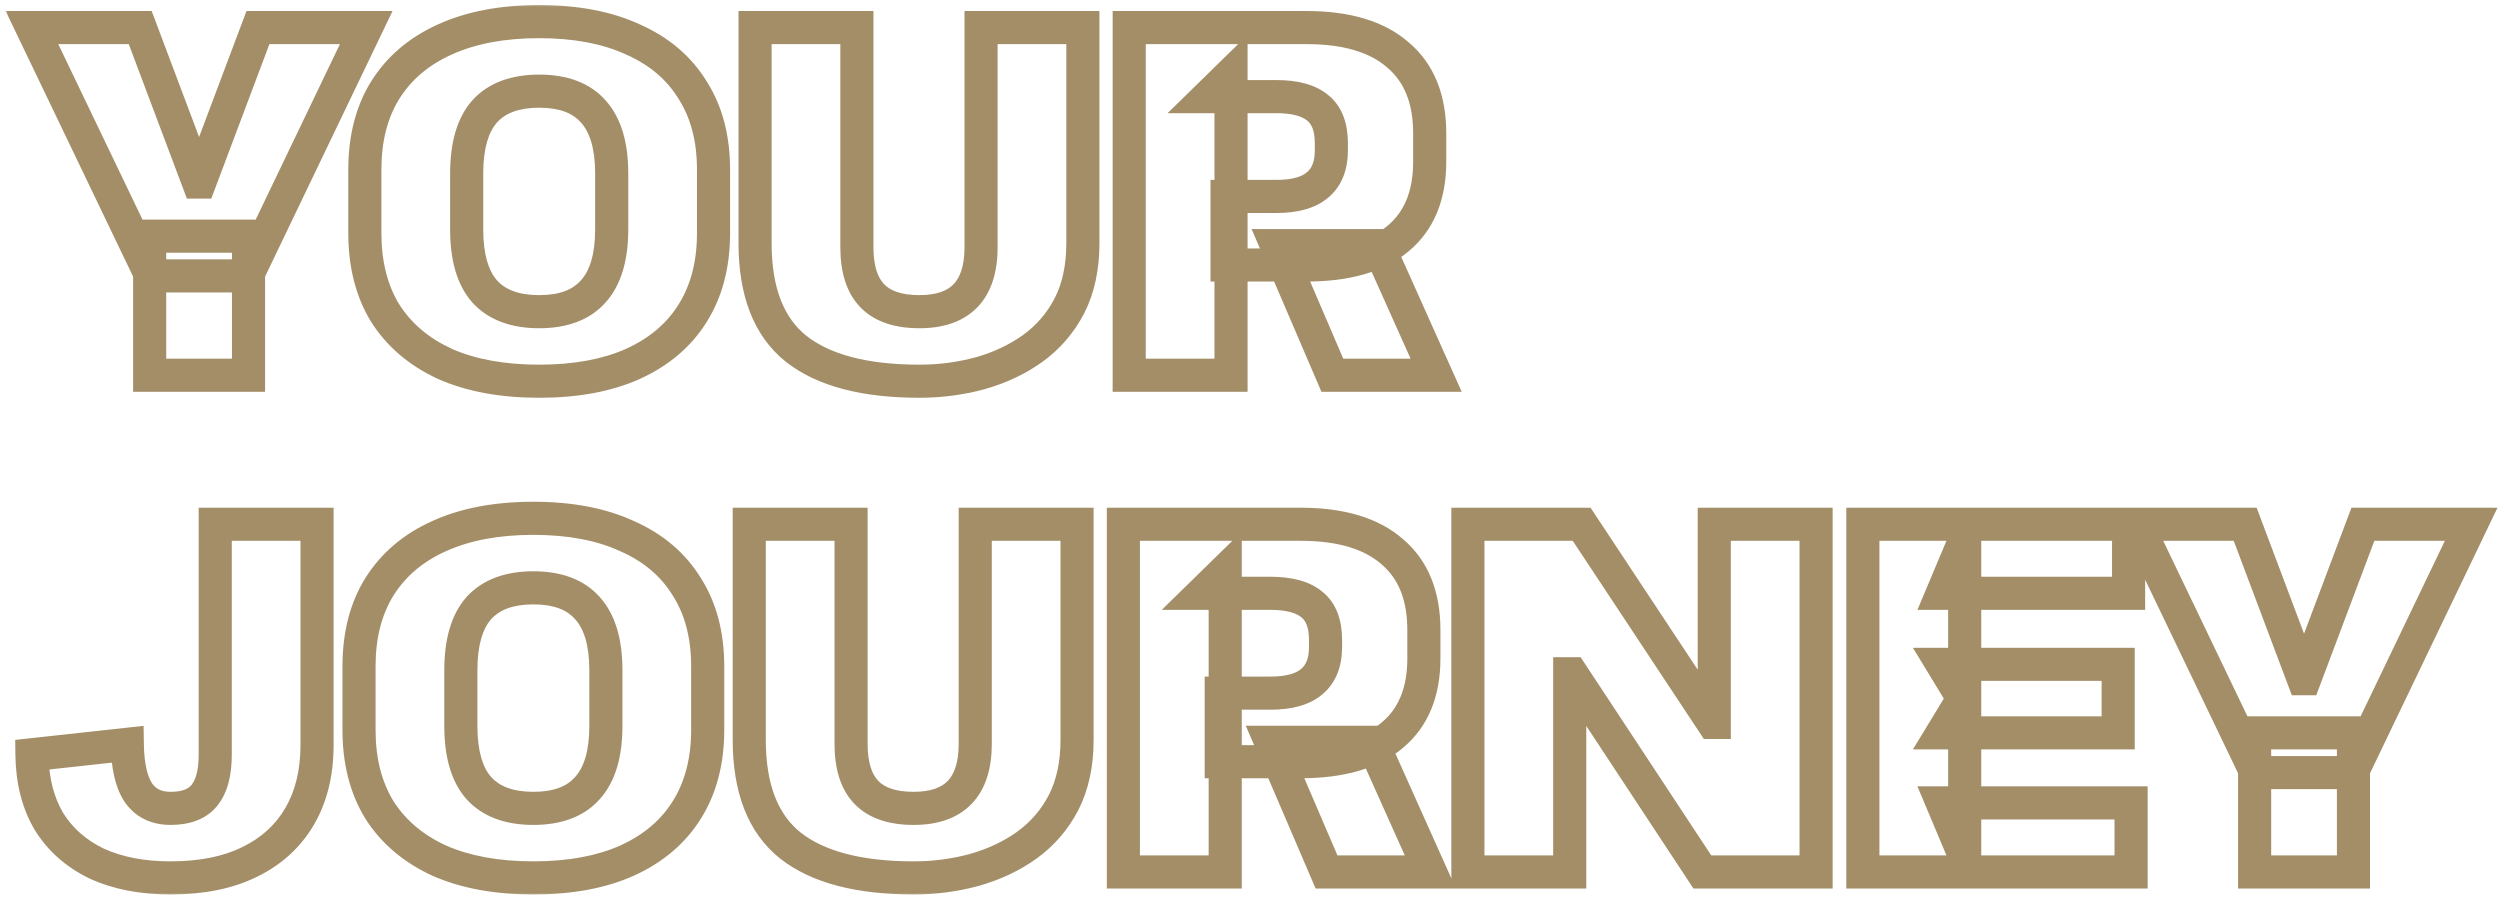 <svg width="302" height="109" viewBox="0 0 302 109" fill="none" xmlns="http://www.w3.org/2000/svg">
<mask id="path-1-outside-1_5401_5373" maskUnits="userSpaceOnUse" x="0.5" y="0.331" width="302" height="108" fill="black">
<rect fill="white" x="0.5" y="0.331" width="302" height="108"/>
<path d="M3.86 3.331H16.94L23.96 21.991H24.14L31.16 3.331H44.24L29.84 33.331H18.26L3.86 3.331ZM18.08 28.531H30.02V45.331H18.08V28.531ZM65.134 46.051C60.694 46.051 56.894 45.351 53.734 43.951C50.614 42.511 48.214 40.471 46.534 37.831C44.894 35.151 44.074 31.931 44.074 28.171V20.491C44.074 16.731 44.894 13.531 46.534 10.891C48.214 8.211 50.614 6.171 53.734 4.771C56.894 3.331 60.694 2.611 65.134 2.611C69.574 2.611 73.354 3.331 76.474 4.771C79.634 6.171 82.034 8.211 83.674 10.891C85.354 13.531 86.194 16.731 86.194 20.491V28.171C86.194 31.931 85.354 35.151 83.674 37.831C82.034 40.471 79.634 42.511 76.474 43.951C73.354 45.351 69.574 46.051 65.134 46.051ZM65.134 37.651C68.054 37.651 70.234 36.831 71.674 35.191C73.154 33.551 73.894 31.051 73.894 27.691V20.971C73.894 17.611 73.154 15.111 71.674 13.471C70.234 11.831 68.054 11.011 65.134 11.011C62.214 11.011 60.014 11.831 58.534 13.471C57.094 15.111 56.374 17.611 56.374 20.971V27.691C56.374 31.051 57.094 33.551 58.534 35.191C60.014 36.831 62.214 37.651 65.134 37.651ZM111.072 46.051C104.472 46.051 99.512 44.751 96.192 42.151C92.872 39.511 91.212 35.251 91.212 29.371V3.331H103.512V29.851C103.512 32.491 104.132 34.451 105.372 35.731C106.612 37.011 108.512 37.651 111.072 37.651C116.032 37.651 118.512 35.051 118.512 29.851V3.331H130.812V29.371C130.812 32.291 130.272 34.811 129.192 36.931C128.112 39.011 126.632 40.731 124.752 42.091C122.912 43.411 120.792 44.411 118.392 45.091C116.032 45.731 113.592 46.051 111.072 46.051ZM136.408 3.331H157.828C162.668 3.331 166.348 4.431 168.868 6.631C171.428 8.791 172.708 11.951 172.708 16.111V19.531C172.708 23.611 171.428 26.711 168.868 28.831C166.348 30.951 162.668 32.011 157.828 32.011H148.228V23.731H154.168C156.408 23.731 158.068 23.271 159.148 22.351C160.268 21.431 160.828 20.031 160.828 18.151V17.311C160.828 15.351 160.288 13.931 159.208 13.051C158.128 12.131 156.448 11.671 154.168 11.671H145.948L148.708 8.971V45.331H136.408V3.331ZM154.228 29.671H166.468L173.488 45.331H160.948L154.228 29.671ZM20.6 106.051C17.16 106.051 14.18 105.471 11.66 104.311C9.18 103.111 7.26 101.411 5.9 99.211C4.58 96.971 3.9 94.291 3.86 91.171L15.38 89.911C15.42 92.511 15.86 94.451 16.7 95.731C17.58 97.011 18.88 97.651 20.6 97.651C22.48 97.651 23.84 97.131 24.68 96.091C25.56 95.011 26 93.371 26 91.171V63.331H38.3V89.971C38.3 93.331 37.6 96.211 36.2 98.611C34.8 101.011 32.78 102.851 30.14 104.131C27.54 105.411 24.36 106.051 20.6 106.051ZM64.43 106.051C59.99 106.051 56.191 105.351 53.031 103.951C49.91 102.511 47.511 100.471 45.831 97.831C44.191 95.151 43.37 91.931 43.37 88.171V80.491C43.37 76.731 44.191 73.531 45.831 70.891C47.511 68.211 49.91 66.171 53.031 64.771C56.191 63.331 59.99 62.611 64.43 62.611C68.871 62.611 72.65 63.331 75.77 64.771C78.93 66.171 81.331 68.211 82.971 70.891C84.65 73.531 85.49 76.731 85.49 80.491V88.171C85.49 91.931 84.65 95.151 82.971 97.831C81.331 100.471 78.93 102.511 75.77 103.951C72.65 105.351 68.871 106.051 64.43 106.051ZM64.43 97.651C67.35 97.651 69.531 96.831 70.971 95.191C72.451 93.551 73.191 91.051 73.191 87.691V80.971C73.191 77.611 72.451 75.111 70.971 73.471C69.531 71.831 67.35 71.011 64.43 71.011C61.511 71.011 59.31 71.831 57.831 73.471C56.391 75.111 55.67 77.611 55.67 80.971V87.691C55.67 91.051 56.391 93.551 57.831 95.191C59.31 96.831 61.511 97.651 64.43 97.651ZM110.369 106.051C103.769 106.051 98.809 104.751 95.489 102.151C92.169 99.511 90.509 95.251 90.509 89.371V63.331H102.809V89.851C102.809 92.491 103.429 94.451 104.669 95.731C105.909 97.011 107.809 97.651 110.369 97.651C115.329 97.651 117.809 95.051 117.809 89.851V63.331H130.109V89.371C130.109 92.291 129.569 94.811 128.489 96.931C127.409 99.011 125.929 100.731 124.049 102.091C122.209 103.411 120.089 104.411 117.689 105.091C115.329 105.731 112.889 106.051 110.369 106.051ZM135.705 63.331H157.125C161.965 63.331 165.645 64.431 168.165 66.631C170.725 68.791 172.005 71.951 172.005 76.111V79.531C172.005 83.611 170.725 86.711 168.165 88.831C165.645 90.951 161.965 92.011 157.125 92.011H147.525V83.731H153.465C155.705 83.731 157.365 83.271 158.445 82.351C159.565 81.431 160.125 80.031 160.125 78.151V77.311C160.125 75.351 159.585 73.931 158.505 73.051C157.425 72.131 155.745 71.671 153.465 71.671H145.245L148.005 68.971V105.331H135.705V63.331ZM153.525 89.671H165.765L172.785 105.331H160.245L153.525 89.671ZM219.383 63.331V105.331H205.643L189.863 81.391H189.623V105.331H177.323V63.331H191.063L206.903 87.271H207.083V63.331H219.383ZM234.635 96.991H257.435V105.331H225.035V63.331H257.135V71.671H234.635L237.335 65.251V84.691L234.635 80.251H255.875V88.531H234.635L237.335 84.091V103.411L234.635 96.991ZM258.138 63.331H271.218L278.238 81.991H278.418L285.438 63.331H298.518L284.118 93.331H272.538L258.138 63.331ZM272.358 88.531H284.298V105.331H272.358V88.531Z"/>
</mask>
<path d="M3.86 3.331V1.331H0.682L2.057 4.197L3.86 3.331ZM16.94 3.331L18.812 2.627L18.324 1.331H16.94V3.331ZM23.96 21.991L22.088 22.695L22.576 23.991H23.96V21.991ZM24.14 21.991V23.991H25.524L26.012 22.695L24.14 21.991ZM31.16 3.331V1.331H29.776L29.288 2.627L31.16 3.331ZM44.24 3.331L46.043 4.197L47.419 1.331H44.24V3.331ZM29.84 33.331V35.331H31.099L31.643 34.197L29.84 33.331ZM18.26 33.331L16.457 34.197L17.002 35.331H18.26V33.331ZM18.08 28.531V26.531H16.08V28.531H18.08ZM30.02 28.531H32.02V26.531H30.02V28.531ZM30.02 45.331V47.331H32.02V45.331H30.02ZM18.08 45.331H16.08V47.331H18.08V45.331ZM3.86 3.331V5.331H16.94V3.331V1.331H3.86V3.331ZM16.94 3.331L15.068 4.035L22.088 22.695L23.96 21.991L25.832 21.287L18.812 2.627L16.94 3.331ZM23.96 21.991V23.991H24.14V21.991V19.991H23.96V21.991ZM24.14 21.991L26.012 22.695L33.032 4.035L31.16 3.331L29.288 2.627L22.268 21.287L24.14 21.991ZM31.16 3.331V5.331H44.24V3.331V1.331H31.16V3.331ZM44.24 3.331L42.437 2.466L28.037 32.466L29.84 33.331L31.643 34.197L46.043 4.197L44.24 3.331ZM29.84 33.331V31.331H18.26V33.331V35.331H29.84V33.331ZM18.26 33.331L20.063 32.466L5.663 2.466L3.86 3.331L2.057 4.197L16.457 34.197L18.26 33.331ZM18.08 28.531V30.531H30.02V28.531V26.531H18.08V28.531ZM30.02 28.531H28.02V45.331H30.02H32.02V28.531H30.02ZM30.02 45.331V43.331H18.08V45.331V47.331H30.02V45.331ZM18.08 45.331H20.08V28.531H18.08H16.08V45.331H18.08ZM53.734 43.951L52.895 45.767L52.909 45.773L52.923 45.78L53.734 43.951ZM46.534 37.831L44.828 38.875L44.837 38.89L44.846 38.905L46.534 37.831ZM46.534 10.891L44.839 9.829L44.835 9.836L46.534 10.891ZM53.734 4.771L54.552 6.596L54.563 6.591L53.734 4.771ZM76.474 4.771L75.635 6.587L75.649 6.593L75.663 6.6L76.474 4.771ZM83.674 10.891L81.968 11.935L81.977 11.95L81.986 11.965L83.674 10.891ZM83.674 37.831L81.979 36.769L81.975 36.776L83.674 37.831ZM76.474 43.951L77.292 45.776L77.303 45.771L76.474 43.951ZM71.674 35.191L70.189 33.851L70.18 33.861L70.171 33.871L71.674 35.191ZM71.674 13.471L70.171 14.791L70.18 14.801L70.189 14.811L71.674 13.471ZM58.534 13.471L57.049 12.131L57.04 12.141L57.031 12.152L58.534 13.471ZM58.534 35.191L57.031 36.511L57.04 36.521L57.049 36.531L58.534 35.191ZM65.134 46.051V44.051C60.896 44.051 57.387 43.382 54.544 42.123L53.734 43.951L52.923 45.78C56.4 47.32 60.491 48.051 65.134 48.051V46.051ZM53.734 43.951L54.572 42.135C51.765 40.84 49.675 39.042 48.221 36.757L46.534 37.831L44.846 38.905C46.752 41.9 49.463 44.183 52.895 45.767L53.734 43.951ZM46.534 37.831L48.239 36.787C46.827 34.478 46.074 31.636 46.074 28.171H44.074H42.074C42.074 32.227 42.961 35.824 44.828 38.875L46.534 37.831ZM44.074 28.171H46.074V20.491H44.074H42.074V28.171H44.074ZM44.074 20.491H46.074C46.074 17.025 46.827 14.209 48.233 11.946L46.534 10.891L44.835 9.836C42.96 12.853 42.074 16.437 42.074 20.491H44.074ZM46.534 10.891L48.228 11.953C49.681 9.636 51.763 7.848 54.552 6.596L53.734 4.771L52.915 2.946C49.465 4.495 46.746 6.786 44.839 9.829L46.534 10.891ZM53.734 4.771L54.563 6.591C57.401 5.298 60.903 4.611 65.134 4.611V2.611V0.611C60.484 0.611 56.386 1.364 52.904 2.951L53.734 4.771ZM65.134 2.611V4.611C69.365 4.611 72.843 5.298 75.635 6.587L76.474 4.771L77.312 2.955C73.864 1.364 69.782 0.611 65.134 0.611V2.611ZM76.474 4.771L75.663 6.6C78.491 7.852 80.561 9.636 81.968 11.935L83.674 10.891L85.379 9.847C83.506 6.786 80.776 4.49 77.284 2.942L76.474 4.771ZM83.674 10.891L81.986 11.965C83.424 14.224 84.194 17.034 84.194 20.491H86.194H88.194C88.194 16.428 87.283 12.838 85.361 9.817L83.674 10.891ZM86.194 20.491H84.194V28.171H86.194H88.194V20.491H86.194ZM86.194 28.171H84.194C84.194 31.627 83.424 34.463 81.979 36.769L83.674 37.831L85.368 38.893C87.283 35.839 88.194 32.235 88.194 28.171H86.194ZM83.674 37.831L81.975 36.776C80.567 39.042 78.489 40.835 75.644 42.131L76.474 43.951L77.303 45.771C80.778 44.187 83.5 41.9 85.373 38.886L83.674 37.831ZM76.474 43.951L75.655 42.126C72.857 43.382 69.372 44.051 65.134 44.051V46.051V48.051C69.775 48.051 73.85 47.32 77.292 45.776L76.474 43.951ZM65.134 37.651V39.651C68.424 39.651 71.24 38.716 73.177 36.511L71.674 35.191L70.171 33.871C69.228 34.946 67.683 35.651 65.134 35.651V37.651ZM71.674 35.191L73.158 36.531C75.106 34.373 75.894 31.296 75.894 27.691H73.894H71.894C71.894 30.806 71.201 32.729 70.189 33.851L71.674 35.191ZM73.894 27.691H75.894V20.971H73.894H71.894V27.691H73.894ZM73.894 20.971H75.894C75.894 17.366 75.106 14.289 73.158 12.131L71.674 13.471L70.189 14.811C71.201 15.933 71.894 17.856 71.894 20.971H73.894ZM71.674 13.471L73.177 12.152C71.24 9.946 68.424 9.011 65.134 9.011V11.011V13.011C67.683 13.011 69.228 13.716 70.171 14.791L71.674 13.471ZM65.134 11.011V9.011C61.84 9.011 59.02 9.947 57.049 12.131L58.534 13.471L60.018 14.811C61.007 13.715 62.588 13.011 65.134 13.011V11.011ZM58.534 13.471L57.031 12.152C55.136 14.309 54.374 17.377 54.374 20.971H56.374H58.374C58.374 17.845 59.051 15.913 60.036 14.791L58.534 13.471ZM56.374 20.971H54.374V27.691H56.374H58.374V20.971H56.374ZM56.374 27.691H54.374C54.374 31.285 55.136 34.353 57.031 36.511L58.534 35.191L60.036 33.871C59.051 32.749 58.374 30.817 58.374 27.691H56.374ZM58.534 35.191L57.049 36.531C59.02 38.715 61.84 39.651 65.134 39.651V37.651V35.651C62.588 35.651 61.007 34.947 60.018 33.851L58.534 35.191ZM96.192 42.151L94.947 43.717L94.953 43.721L94.959 43.726L96.192 42.151ZM91.212 3.331V1.331H89.212V3.331H91.212ZM103.512 3.331H105.512V1.331H103.512V3.331ZM105.372 35.731L103.936 37.123L103.936 37.123L105.372 35.731ZM118.512 3.331V1.331H116.512V3.331H118.512ZM130.812 3.331H132.812V1.331H130.812V3.331ZM129.192 36.931L130.967 37.853L130.971 37.846L130.974 37.839L129.192 36.931ZM124.752 42.091L125.918 43.716L125.924 43.712L124.752 42.091ZM118.392 45.091L118.916 47.021L118.926 47.018L118.937 47.015L118.392 45.091ZM111.072 46.051V44.051C104.682 44.051 100.243 42.783 97.425 40.576L96.192 42.151L94.959 43.726C98.781 46.719 104.262 48.051 111.072 48.051V46.051ZM96.192 42.151L97.437 40.586C94.76 38.457 93.212 34.891 93.212 29.371H91.212H89.212C89.212 35.612 90.984 40.565 94.947 43.717L96.192 42.151ZM91.212 29.371H93.212V3.331H91.212H89.212V29.371H91.212ZM91.212 3.331V5.331H103.512V3.331V1.331H91.212V3.331ZM103.512 3.331H101.512V29.851H103.512H105.512V3.331H103.512ZM103.512 29.851H101.512C101.512 32.763 102.193 35.323 103.936 37.123L105.372 35.731L106.809 34.34C106.072 33.579 105.512 32.219 105.512 29.851H103.512ZM105.372 35.731L103.936 37.123C105.691 38.935 108.209 39.651 111.072 39.651V37.651V35.651C108.815 35.651 107.533 35.087 106.809 34.34L105.372 35.731ZM111.072 37.651V39.651C113.885 39.651 116.356 38.909 118.099 37.081C119.826 35.272 120.512 32.736 120.512 29.851H118.512H116.512C116.512 32.166 115.958 33.531 115.205 34.321C114.468 35.093 113.219 35.651 111.072 35.651V37.651ZM118.512 29.851H120.512V3.331H118.512H116.512V29.851H118.512ZM118.512 3.331V5.331H130.812V3.331V1.331H118.512V3.331ZM130.812 3.331H128.812V29.371H130.812H132.812V3.331H130.812ZM130.812 29.371H128.812C128.812 32.046 128.318 34.241 127.41 36.023L129.192 36.931L130.974 37.839C132.226 35.381 132.812 32.536 132.812 29.371H130.812ZM129.192 36.931L127.417 36.009C126.479 37.816 125.205 39.295 123.58 40.471L124.752 42.091L125.924 43.712C128.06 42.167 129.745 40.206 130.967 37.853L129.192 36.931ZM124.752 42.091L123.586 40.466C121.952 41.638 120.047 42.544 117.847 43.167L118.392 45.091L118.937 47.015C121.537 46.279 123.872 45.184 125.918 43.716L124.752 42.091ZM118.392 45.091L117.869 43.161C115.684 43.753 113.421 44.051 111.072 44.051V46.051V48.051C113.763 48.051 116.38 47.709 118.916 47.021L118.392 45.091ZM136.408 3.331V1.331H134.408V3.331H136.408ZM168.868 6.631L167.553 8.138L167.566 8.149L167.579 8.16L168.868 6.631ZM168.868 28.831L167.593 27.291L167.587 27.296L167.581 27.301L168.868 28.831ZM148.228 32.011H146.228V34.011H148.228V32.011ZM148.228 23.731V21.731H146.228V23.731H148.228ZM159.148 22.351L157.879 20.806L157.865 20.817L157.852 20.829L159.148 22.351ZM159.208 13.051L157.912 14.573L157.928 14.588L157.945 14.601L159.208 13.051ZM145.948 11.671L144.55 10.241L141.044 13.671H145.948V11.671ZM148.708 8.971H150.708V4.217L147.31 7.541L148.708 8.971ZM148.708 45.331V47.331H150.708V45.331H148.708ZM136.408 45.331H134.408V47.331H136.408V45.331ZM154.228 29.671V27.671H151.194L152.391 30.46L154.228 29.671ZM166.468 29.671L168.293 28.853L167.764 27.671H166.468V29.671ZM173.488 45.331V47.331H176.577L175.313 44.513L173.488 45.331ZM160.948 45.331L159.111 46.12L159.63 47.331H160.948V45.331ZM136.408 3.331V5.331H157.828V3.331V1.331H136.408V3.331ZM157.828 3.331V5.331C162.397 5.331 165.531 6.372 167.553 8.138L168.868 6.631L170.184 5.124C167.166 2.49 162.94 1.331 157.828 1.331V3.331ZM168.868 6.631L167.579 8.16C169.582 9.85 170.708 12.385 170.708 16.111H172.708H174.708C174.708 11.517 173.275 7.732 170.158 5.102L168.868 6.631ZM172.708 16.111H170.708V19.531H172.708H174.708V16.111H172.708ZM172.708 19.531H170.708C170.708 23.164 169.591 25.636 167.593 27.291L168.868 28.831L170.144 30.371C173.266 27.786 174.708 24.058 174.708 19.531H172.708ZM168.868 28.831L167.581 27.301C165.557 29.003 162.412 30.011 157.828 30.011V32.011V34.011C162.924 34.011 167.139 32.899 170.156 30.361L168.868 28.831ZM157.828 32.011V30.011H148.228V32.011V34.011H157.828V32.011ZM148.228 32.011H150.228V23.731H148.228H146.228V32.011H148.228ZM148.228 23.731V25.731H154.168V23.731V21.731H148.228V23.731ZM154.168 23.731V25.731C156.623 25.731 158.845 25.236 160.445 23.873L159.148 22.351L157.852 20.829C157.292 21.306 156.193 21.731 154.168 21.731V23.731ZM159.148 22.351L160.418 23.896C162.13 22.49 162.828 20.438 162.828 18.151H160.828H158.828C158.828 19.624 158.406 20.372 157.879 20.806L159.148 22.351ZM160.828 18.151H162.828V17.311H160.828H158.828V18.151H160.828ZM160.828 17.311H162.828C162.828 15.006 162.186 12.897 160.472 11.501L159.208 13.051L157.945 14.601C158.391 14.965 158.828 15.696 158.828 17.311H160.828ZM159.208 13.051L160.505 11.529C158.9 10.161 156.653 9.671 154.168 9.671V11.671V13.671C156.244 13.671 157.357 14.101 157.912 14.573L159.208 13.051ZM154.168 11.671V9.671H145.948V11.671V13.671H154.168V11.671ZM145.948 11.671L147.347 13.101L150.107 10.401L148.708 8.971L147.31 7.541L144.55 10.241L145.948 11.671ZM148.708 8.971H146.708V45.331H148.708H150.708V8.971H148.708ZM148.708 45.331V43.331H136.408V45.331V47.331H148.708V45.331ZM136.408 45.331H138.408V3.331H136.408H134.408V45.331H136.408ZM154.228 29.671V31.671H166.468V29.671V27.671H154.228V29.671ZM166.468 29.671L164.643 30.489L171.663 46.149L173.488 45.331L175.313 44.513L168.293 28.853L166.468 29.671ZM173.488 45.331V43.331H160.948V45.331V47.331H173.488V45.331ZM160.948 45.331L162.786 44.542L156.066 28.882L154.228 29.671L152.391 30.46L159.111 46.12L160.948 45.331ZM11.66 104.311L10.789 106.111L10.806 106.12L10.824 106.128L11.66 104.311ZM5.9 99.211L4.177 100.226L4.188 100.245L4.199 100.263L5.9 99.211ZM3.86 91.171L3.643 89.183L1.837 89.38L1.86 91.197L3.86 91.171ZM15.38 89.911L17.38 89.88L17.346 87.684L15.162 87.923L15.38 89.911ZM16.7 95.731L15.028 96.828L15.04 96.846L15.052 96.864L16.7 95.731ZM24.68 96.091L23.13 94.828L23.124 94.834L24.68 96.091ZM26 63.331V61.331H24V63.331H26ZM38.3 63.331H40.3V61.331H38.3V63.331ZM36.2 98.611L34.472 97.603L34.472 97.603L36.2 98.611ZM30.14 104.131L29.267 102.331L29.257 102.337L30.14 104.131ZM20.6 106.051V104.051C17.381 104.051 14.699 103.508 12.496 102.494L11.66 104.311L10.824 106.128C13.661 107.434 16.939 108.051 20.6 108.051V106.051ZM11.66 104.311L12.531 102.511C10.37 101.465 8.748 100.015 7.601 98.159L5.9 99.211L4.199 100.263C5.772 102.807 7.99 104.757 10.789 106.111L11.66 104.311ZM5.9 99.211L7.623 98.196C6.512 96.311 5.896 93.987 5.86 91.145L3.86 91.171L1.86 91.197C1.904 94.595 2.648 97.631 4.177 100.226L5.9 99.211ZM3.86 91.171L4.077 93.159L15.598 91.899L15.38 89.911L15.162 87.923L3.643 89.183L3.86 91.171ZM15.38 89.911L13.38 89.942C13.422 92.686 13.88 95.08 15.028 96.828L16.7 95.731L18.372 94.634C17.84 93.823 17.418 92.336 17.38 89.88L15.38 89.911ZM16.7 95.731L15.052 96.864C16.35 98.752 18.304 99.651 20.6 99.651V97.651V95.651C19.456 95.651 18.81 95.27 18.348 94.598L16.7 95.731ZM20.6 97.651V99.651C22.827 99.651 24.88 99.027 26.236 97.348L24.68 96.091L23.124 94.834C22.8 95.235 22.133 95.651 20.6 95.651V97.651ZM24.68 96.091L26.23 97.354C27.528 95.762 28 93.581 28 91.171H26H24C24 93.162 23.592 94.26 23.13 94.828L24.68 96.091ZM26 91.171H28V63.331H26H24V91.171H26ZM26 63.331V65.331H38.3V63.331V61.331H26V63.331ZM38.3 63.331H36.3V89.971H38.3H40.3V63.331H38.3ZM38.3 89.971H36.3C36.3 93.051 35.66 95.567 34.472 97.603L36.2 98.611L37.928 99.619C39.54 96.855 40.3 93.611 40.3 89.971H38.3ZM36.2 98.611L34.472 97.603C33.284 99.641 31.571 101.214 29.267 102.331L30.14 104.131L31.012 105.931C33.989 104.488 36.316 102.381 37.928 99.619L36.2 98.611ZM30.14 104.131L29.257 102.337C27.001 103.447 24.142 104.051 20.6 104.051V106.051V108.051C24.578 108.051 28.079 107.375 31.023 105.925L30.14 104.131ZM53.031 103.951L52.192 105.767L52.206 105.773L52.22 105.78L53.031 103.951ZM45.831 97.831L44.124 98.875L44.134 98.89L44.143 98.905L45.831 97.831ZM45.831 70.891L44.136 69.829L44.132 69.836L45.831 70.891ZM53.031 64.771L53.849 66.596L53.86 66.591L53.031 64.771ZM75.77 64.771L74.932 66.587L74.946 66.593L74.96 66.6L75.77 64.771ZM82.971 70.891L81.264 71.935L81.274 71.95L81.283 71.965L82.971 70.891ZM82.971 97.831L81.276 96.769L81.272 96.776L82.971 97.831ZM75.77 103.951L76.589 105.776L76.6 105.771L75.77 103.951ZM70.971 95.191L69.486 93.851L69.477 93.861L69.468 93.871L70.971 95.191ZM70.971 73.471L69.468 74.791L69.477 74.801L69.486 74.811L70.971 73.471ZM57.831 73.471L56.346 72.131L56.337 72.141L56.328 72.151L57.831 73.471ZM57.831 95.191L56.328 96.511L56.337 96.521L56.346 96.531L57.831 95.191ZM64.43 106.051V104.051C60.193 104.051 56.684 103.382 53.841 102.122L53.031 103.951L52.22 105.78C55.697 107.32 59.788 108.051 64.43 108.051V106.051ZM53.031 103.951L53.869 102.135C51.062 100.84 48.972 99.042 47.518 96.757L45.831 97.831L44.143 98.905C46.049 101.9 48.759 104.183 52.192 105.767L53.031 103.951ZM45.831 97.831L47.536 96.787C46.123 94.478 45.37 91.636 45.37 88.171H43.37H41.37C41.37 92.227 42.257 95.824 44.124 98.875L45.831 97.831ZM43.37 88.171H45.37V80.491H43.37H41.37V88.171H43.37ZM43.37 80.491H45.37C45.37 77.025 46.124 74.209 47.529 71.946L45.831 70.891L44.132 69.836C42.257 72.853 41.37 76.437 41.37 80.491H43.37ZM45.831 70.891L47.525 71.953C48.978 69.636 51.059 67.848 53.849 66.596L53.031 64.771L52.212 62.946C48.761 64.495 46.043 66.786 44.136 69.829L45.831 70.891ZM53.031 64.771L53.86 66.591C56.698 65.298 60.2 64.611 64.43 64.611V62.611V60.611C59.781 60.611 55.683 61.364 52.201 62.951L53.031 64.771ZM64.43 62.611V64.611C68.662 64.611 72.14 65.298 74.932 66.587L75.77 64.771L76.609 62.955C73.161 61.364 69.079 60.611 64.43 60.611V62.611ZM75.77 64.771L74.96 66.6C77.788 67.852 79.858 69.636 81.264 71.935L82.971 70.891L84.676 69.847C82.803 66.786 80.073 64.49 76.581 62.943L75.77 64.771ZM82.971 70.891L81.283 71.965C82.721 74.224 83.49 77.034 83.49 80.491H85.49H87.49C87.49 76.428 86.58 72.838 84.658 69.817L82.971 70.891ZM85.49 80.491H83.49V88.171H85.49H87.49V80.491H85.49ZM85.49 88.171H83.49C83.49 91.627 82.721 94.463 81.276 96.769L82.971 97.831L84.665 98.893C86.58 95.839 87.49 92.235 87.49 88.171H85.49ZM82.971 97.831L81.272 96.776C79.864 99.042 77.786 100.835 74.941 102.131L75.77 103.951L76.6 105.771C80.075 104.187 82.797 101.9 84.669 98.886L82.971 97.831ZM75.77 103.951L74.952 102.126C72.154 103.382 68.669 104.051 64.43 104.051V106.051V108.051C69.072 108.051 73.147 107.32 76.589 105.776L75.77 103.951ZM64.43 97.651V99.651C67.721 99.651 70.537 98.716 72.473 96.511L70.971 95.191L69.468 93.871C68.524 94.946 66.98 95.651 64.43 95.651V97.651ZM70.971 95.191L72.455 96.531C74.403 94.373 75.191 91.296 75.191 87.691H73.191H71.191C71.191 90.806 70.498 92.729 69.486 93.851L70.971 95.191ZM73.191 87.691H75.191V80.971H73.191H71.191V87.691H73.191ZM73.191 80.971H75.191C75.191 77.366 74.403 74.289 72.455 72.131L70.971 73.471L69.486 74.811C70.498 75.933 71.191 77.856 71.191 80.971H73.191ZM70.971 73.471L72.473 72.151C70.537 69.946 67.721 69.011 64.43 69.011V71.011V73.011C66.98 73.011 68.524 73.716 69.468 74.791L70.971 73.471ZM64.43 71.011V69.011C61.136 69.011 58.317 69.947 56.346 72.131L57.831 73.471L59.315 74.811C60.304 73.715 61.885 73.011 64.43 73.011V71.011ZM57.831 73.471L56.328 72.151C54.433 74.309 53.67 77.377 53.67 80.971H55.67H57.67C57.67 77.845 58.348 75.913 59.333 74.791L57.831 73.471ZM55.67 80.971H53.67V87.691H55.67H57.67V80.971H55.67ZM55.67 87.691H53.67C53.67 91.285 54.433 94.353 56.328 96.511L57.831 95.191L59.333 93.871C58.348 92.749 57.67 90.817 57.67 87.691H55.67ZM57.831 95.191L56.346 96.531C58.317 98.715 61.136 99.651 64.43 99.651V97.651V95.651C61.885 95.651 60.304 94.947 59.315 93.851L57.831 95.191ZM95.489 102.151L94.244 103.716L94.25 103.721L94.256 103.726L95.489 102.151ZM90.509 63.331V61.331H88.509V63.331H90.509ZM102.809 63.331H104.809V61.331H102.809V63.331ZM104.669 95.731L103.232 97.123L103.232 97.123L104.669 95.731ZM117.809 63.331V61.331H115.809V63.331H117.809ZM130.109 63.331H132.109V61.331H130.109V63.331ZM128.489 96.931L130.264 97.853L130.267 97.846L130.271 97.839L128.489 96.931ZM124.049 102.091L125.215 103.716L125.221 103.712L124.049 102.091ZM117.689 105.091L118.212 107.021L118.223 107.018L118.234 107.015L117.689 105.091ZM110.369 106.051V104.051C103.979 104.051 99.54 102.784 96.722 100.576L95.489 102.151L94.256 103.726C98.078 106.719 103.559 108.051 110.369 108.051V106.051ZM95.489 102.151L96.734 100.586C94.057 98.457 92.509 94.891 92.509 89.371H90.509H88.509C88.509 95.612 90.281 100.565 94.244 103.716L95.489 102.151ZM90.509 89.371H92.509V63.331H90.509H88.509V89.371H90.509ZM90.509 63.331V65.331H102.809V63.331V61.331H90.509V63.331ZM102.809 63.331H100.809V89.851H102.809H104.809V63.331H102.809ZM102.809 89.851H100.809C100.809 92.763 101.489 95.323 103.232 97.123L104.669 95.731L106.105 94.34C105.368 93.579 104.809 92.219 104.809 89.851H102.809ZM104.669 95.731L103.232 97.123C104.988 98.935 107.506 99.651 110.369 99.651V97.651V95.651C108.112 95.651 106.83 95.087 106.105 94.34L104.669 95.731ZM110.369 97.651V99.651C113.182 99.651 115.653 98.909 117.396 97.082C119.122 95.272 119.809 92.736 119.809 89.851H117.809H115.809C115.809 92.166 115.255 93.531 114.502 94.321C113.765 95.093 112.516 95.651 110.369 95.651V97.651ZM117.809 89.851H119.809V63.331H117.809H115.809V89.851H117.809ZM117.809 63.331V65.331H130.109V63.331V61.331H117.809V63.331ZM130.109 63.331H128.109V89.371H130.109H132.109V63.331H130.109ZM130.109 89.371H128.109C128.109 92.046 127.615 94.241 126.707 96.023L128.489 96.931L130.271 97.839C131.523 95.381 132.109 92.536 132.109 89.371H130.109ZM128.489 96.931L126.714 96.009C125.776 97.816 124.501 99.295 122.877 100.471L124.049 102.091L125.221 103.712C127.356 102.167 129.042 100.207 130.264 97.853L128.489 96.931ZM124.049 102.091L122.883 100.466C121.249 101.638 119.344 102.543 117.144 103.167L117.689 105.091L118.234 107.015C120.834 106.279 123.169 105.184 125.215 103.716L124.049 102.091ZM117.689 105.091L117.165 103.161C114.981 103.753 112.718 104.051 110.369 104.051V106.051V108.051C113.06 108.051 115.677 107.709 118.212 107.021L117.689 105.091ZM135.705 63.331V61.331H133.705V63.331H135.705ZM168.165 66.631L166.85 68.138L166.863 68.149L166.876 68.16L168.165 66.631ZM168.165 88.831L166.89 87.291L166.884 87.296L166.878 87.301L168.165 88.831ZM147.525 92.011H145.525V94.011H147.525V92.011ZM147.525 83.731V81.731H145.525V83.731H147.525ZM158.445 82.351L157.176 80.806L157.162 80.817L157.148 80.829L158.445 82.351ZM158.505 73.051L157.208 74.573L157.225 74.588L157.242 74.602L158.505 73.051ZM145.245 71.671L143.847 70.241L140.341 73.671H145.245V71.671ZM148.005 68.971H150.005V64.217L146.607 67.541L148.005 68.971ZM148.005 105.331V107.331H150.005V105.331H148.005ZM135.705 105.331H133.705V107.331H135.705V105.331ZM153.525 89.671V87.671H150.491L151.687 90.46L153.525 89.671ZM165.765 89.671L167.59 88.853L167.061 87.671H165.765V89.671ZM172.785 105.331V107.331H175.874L174.61 104.513L172.785 105.331ZM160.245 105.331L158.407 106.12L158.927 107.331H160.245V105.331ZM135.705 63.331V65.331H157.125V63.331V61.331H135.705V63.331ZM157.125 63.331V65.331C161.694 65.331 164.828 66.372 166.85 68.138L168.165 66.631L169.481 65.124C166.463 62.49 162.237 61.331 157.125 61.331V63.331ZM168.165 66.631L166.876 68.16C168.879 69.85 170.005 72.385 170.005 76.111H172.005H174.005C174.005 71.517 172.572 67.732 169.455 65.103L168.165 66.631ZM172.005 76.111H170.005V79.531H172.005H174.005V76.111H172.005ZM172.005 79.531H170.005C170.005 83.164 168.888 85.636 166.89 87.291L168.165 88.831L169.441 90.371C172.563 87.786 174.005 84.058 174.005 79.531H172.005ZM168.165 88.831L166.878 87.301C164.854 89.003 161.709 90.011 157.125 90.011V92.011V94.011C162.221 94.011 166.436 92.899 169.453 90.362L168.165 88.831ZM157.125 92.011V90.011H147.525V92.011V94.011H157.125V92.011ZM147.525 92.011H149.525V83.731H147.525H145.525V92.011H147.525ZM147.525 83.731V85.731H153.465V83.731V81.731H147.525V83.731ZM153.465 83.731V85.731C155.92 85.731 158.142 85.237 159.742 83.874L158.445 82.351L157.148 80.829C156.588 81.306 155.49 81.731 153.465 81.731V83.731ZM158.445 82.351L159.715 83.897C161.427 82.49 162.125 80.438 162.125 78.151H160.125H158.125C158.125 79.624 157.703 80.372 157.176 80.806L158.445 82.351ZM160.125 78.151H162.125V77.311H160.125H158.125V78.151H160.125ZM160.125 77.311H162.125C162.125 75.006 161.483 72.897 159.769 71.501L158.505 73.051L157.242 74.602C157.688 74.965 158.125 75.696 158.125 77.311H160.125ZM158.505 73.051L159.802 71.529C158.197 70.161 155.95 69.671 153.465 69.671V71.671V73.671C155.541 73.671 156.654 74.101 157.208 74.573L158.505 73.051ZM153.465 71.671V69.671H145.245V71.671V73.671H153.465V71.671ZM145.245 71.671L146.644 73.101L149.404 70.401L148.005 68.971L146.607 67.541L143.847 70.241L145.245 71.671ZM148.005 68.971H146.005V105.331H148.005H150.005V68.971H148.005ZM148.005 105.331V103.331H135.705V105.331V107.331H148.005V105.331ZM135.705 105.331H137.705V63.331H135.705H133.705V105.331H135.705ZM153.525 89.671V91.671H165.765V89.671V87.671H153.525V89.671ZM165.765 89.671L163.94 90.489L170.96 106.149L172.785 105.331L174.61 104.513L167.59 88.853L165.765 89.671ZM172.785 105.331V103.331H160.245V105.331V107.331H172.785V105.331ZM160.245 105.331L162.083 104.542L155.363 88.882L153.525 89.671L151.687 90.46L158.407 106.12L160.245 105.331ZM219.383 63.331H221.383V61.331H219.383V63.331ZM219.383 105.331V107.331H221.383V105.331H219.383ZM205.643 105.331L203.973 106.432L204.566 107.331H205.643V105.331ZM189.863 81.391L191.533 80.29L190.94 79.391H189.863V81.391ZM189.623 81.391V79.391H187.623V81.391H189.623ZM189.623 105.331V107.331H191.623V105.331H189.623ZM177.323 105.331H175.323V107.331H177.323V105.331ZM177.323 63.331V61.331H175.323V63.331H177.323ZM191.063 63.331L192.731 62.227L192.138 61.331H191.063V63.331ZM206.903 87.271L205.235 88.375L205.828 89.271H206.903V87.271ZM207.083 87.271V89.271H209.083V87.271H207.083ZM207.083 63.331V61.331H205.083V63.331H207.083ZM219.383 63.331H217.383V105.331H219.383H221.383V63.331H219.383ZM219.383 105.331V103.331H205.643V105.331V107.331H219.383V105.331ZM205.643 105.331L207.313 104.23L191.533 80.29L189.863 81.391L188.193 82.492L203.973 106.432L205.643 105.331ZM189.863 81.391V79.391H189.623V81.391V83.391H189.863V81.391ZM189.623 81.391H187.623V105.331H189.623H191.623V81.391H189.623ZM189.623 105.331V103.331H177.323V105.331V107.331H189.623V105.331ZM177.323 105.331H179.323V63.331H177.323H175.323V105.331H177.323ZM177.323 63.331V65.331H191.063V63.331V61.331H177.323V63.331ZM191.063 63.331L189.395 64.435L205.235 88.375L206.903 87.271L208.571 86.167L192.731 62.227L191.063 63.331ZM206.903 87.271V89.271H207.083V87.271V85.271H206.903V87.271ZM207.083 87.271H209.083V63.331H207.083H205.083V87.271H207.083ZM207.083 63.331V65.331H219.383V63.331V61.331H207.083V63.331ZM234.635 96.991V94.991H231.624L232.791 97.766L234.635 96.991ZM257.435 96.991H259.435V94.991H257.435V96.991ZM257.435 105.331V107.331H259.435V105.331H257.435ZM225.035 105.331H223.035V107.331H225.035V105.331ZM225.035 63.331V61.331H223.035V63.331H225.035ZM257.135 63.331H259.135V61.331H257.135V63.331ZM257.135 71.671V73.671H259.135V71.671H257.135ZM234.635 71.671L232.791 70.896L231.624 73.671H234.635V71.671ZM237.335 65.251H239.335L235.491 64.476L237.335 65.251ZM237.335 84.691L235.626 85.73L239.335 91.829V84.691H237.335ZM234.635 80.251V78.251H231.078L232.926 81.29L234.635 80.251ZM255.875 80.251H257.875V78.251H255.875V80.251ZM255.875 88.531V90.531H257.875V88.531H255.875ZM234.635 88.531L232.926 87.492L231.078 90.531H234.635V88.531ZM237.335 84.091H239.335V76.953L235.626 83.052L237.335 84.091ZM237.335 103.411L235.491 104.186L239.335 103.411H237.335ZM234.635 96.991V98.991H257.435V96.991V94.991H234.635V96.991ZM257.435 96.991H255.435V105.331H257.435H259.435V96.991H257.435ZM257.435 105.331V103.331H225.035V105.331V107.331H257.435V105.331ZM225.035 105.331H227.035V63.331H225.035H223.035V105.331H225.035ZM225.035 63.331V65.331H257.135V63.331V61.331H225.035V63.331ZM257.135 63.331H255.135V71.671H257.135H259.135V63.331H257.135ZM257.135 71.671V69.671H234.635V71.671V73.671H257.135V71.671ZM234.635 71.671L236.479 72.446L239.179 66.026L237.335 65.251L235.491 64.476L232.791 70.896L234.635 71.671ZM237.335 65.251H235.335V84.691H237.335H239.335V65.251H237.335ZM237.335 84.691L239.044 83.652L236.344 79.212L234.635 80.251L232.926 81.29L235.626 85.73L237.335 84.691ZM234.635 80.251V82.251H255.875V80.251V78.251H234.635V80.251ZM255.875 80.251H253.875V88.531H255.875H257.875V80.251H255.875ZM255.875 88.531V86.531H234.635V88.531V90.531H255.875V88.531ZM234.635 88.531L236.344 89.57L239.044 85.13L237.335 84.091L235.626 83.052L232.926 87.492L234.635 88.531ZM237.335 84.091H235.335V103.411H237.335H239.335V84.091H237.335ZM237.335 103.411L239.179 102.636L236.479 96.216L234.635 96.991L232.791 97.766L235.491 104.186L237.335 103.411ZM258.138 63.331V61.331H254.96L256.335 64.197L258.138 63.331ZM271.218 63.331L273.09 62.627L272.603 61.331H271.218V63.331ZM278.238 81.991L276.366 82.695L276.854 83.991H278.238V81.991ZM278.418 81.991V83.991H279.803L280.29 82.695L278.418 81.991ZM285.438 63.331V61.331H284.054L283.566 62.627L285.438 63.331ZM298.518 63.331L300.321 64.197L301.697 61.331H298.518V63.331ZM284.118 93.331V95.331H285.377L285.921 94.197L284.118 93.331ZM272.538 93.331L270.735 94.197L271.28 95.331H272.538V93.331ZM272.358 88.531V86.531H270.358V88.531H272.358ZM284.298 88.531H286.298V86.531H284.298V88.531ZM284.298 105.331V107.331H286.298V105.331H284.298ZM272.358 105.331H270.358V107.331H272.358V105.331ZM258.138 63.331V65.331H271.218V63.331V61.331H258.138V63.331ZM271.218 63.331L269.346 64.035L276.366 82.695L278.238 81.991L280.11 81.287L273.09 62.627L271.218 63.331ZM278.238 81.991V83.991H278.418V81.991V79.991H278.238V81.991ZM278.418 81.991L280.29 82.695L287.31 64.035L285.438 63.331L283.566 62.627L276.546 81.287L278.418 81.991ZM285.438 63.331V65.331H298.518V63.331V61.331H285.438V63.331ZM298.518 63.331L296.715 62.466L282.315 92.466L284.118 93.331L285.921 94.197L300.321 64.197L298.518 63.331ZM284.118 93.331V91.331H272.538V93.331V95.331H284.118V93.331ZM272.538 93.331L274.341 92.466L259.941 62.466L258.138 63.331L256.335 64.197L270.735 94.197L272.538 93.331ZM272.358 88.531V90.531H284.298V88.531V86.531H272.358V88.531ZM284.298 88.531H282.298V105.331H284.298H286.298V88.531H284.298ZM284.298 105.331V103.331H272.358V105.331V107.331H284.298V105.331ZM272.358 105.331H274.358V88.531H272.358H270.358V105.331H272.358Z" fill="#A38E68" mask="url(#path-1-outside-1_5401_5373)"/>
</svg>
